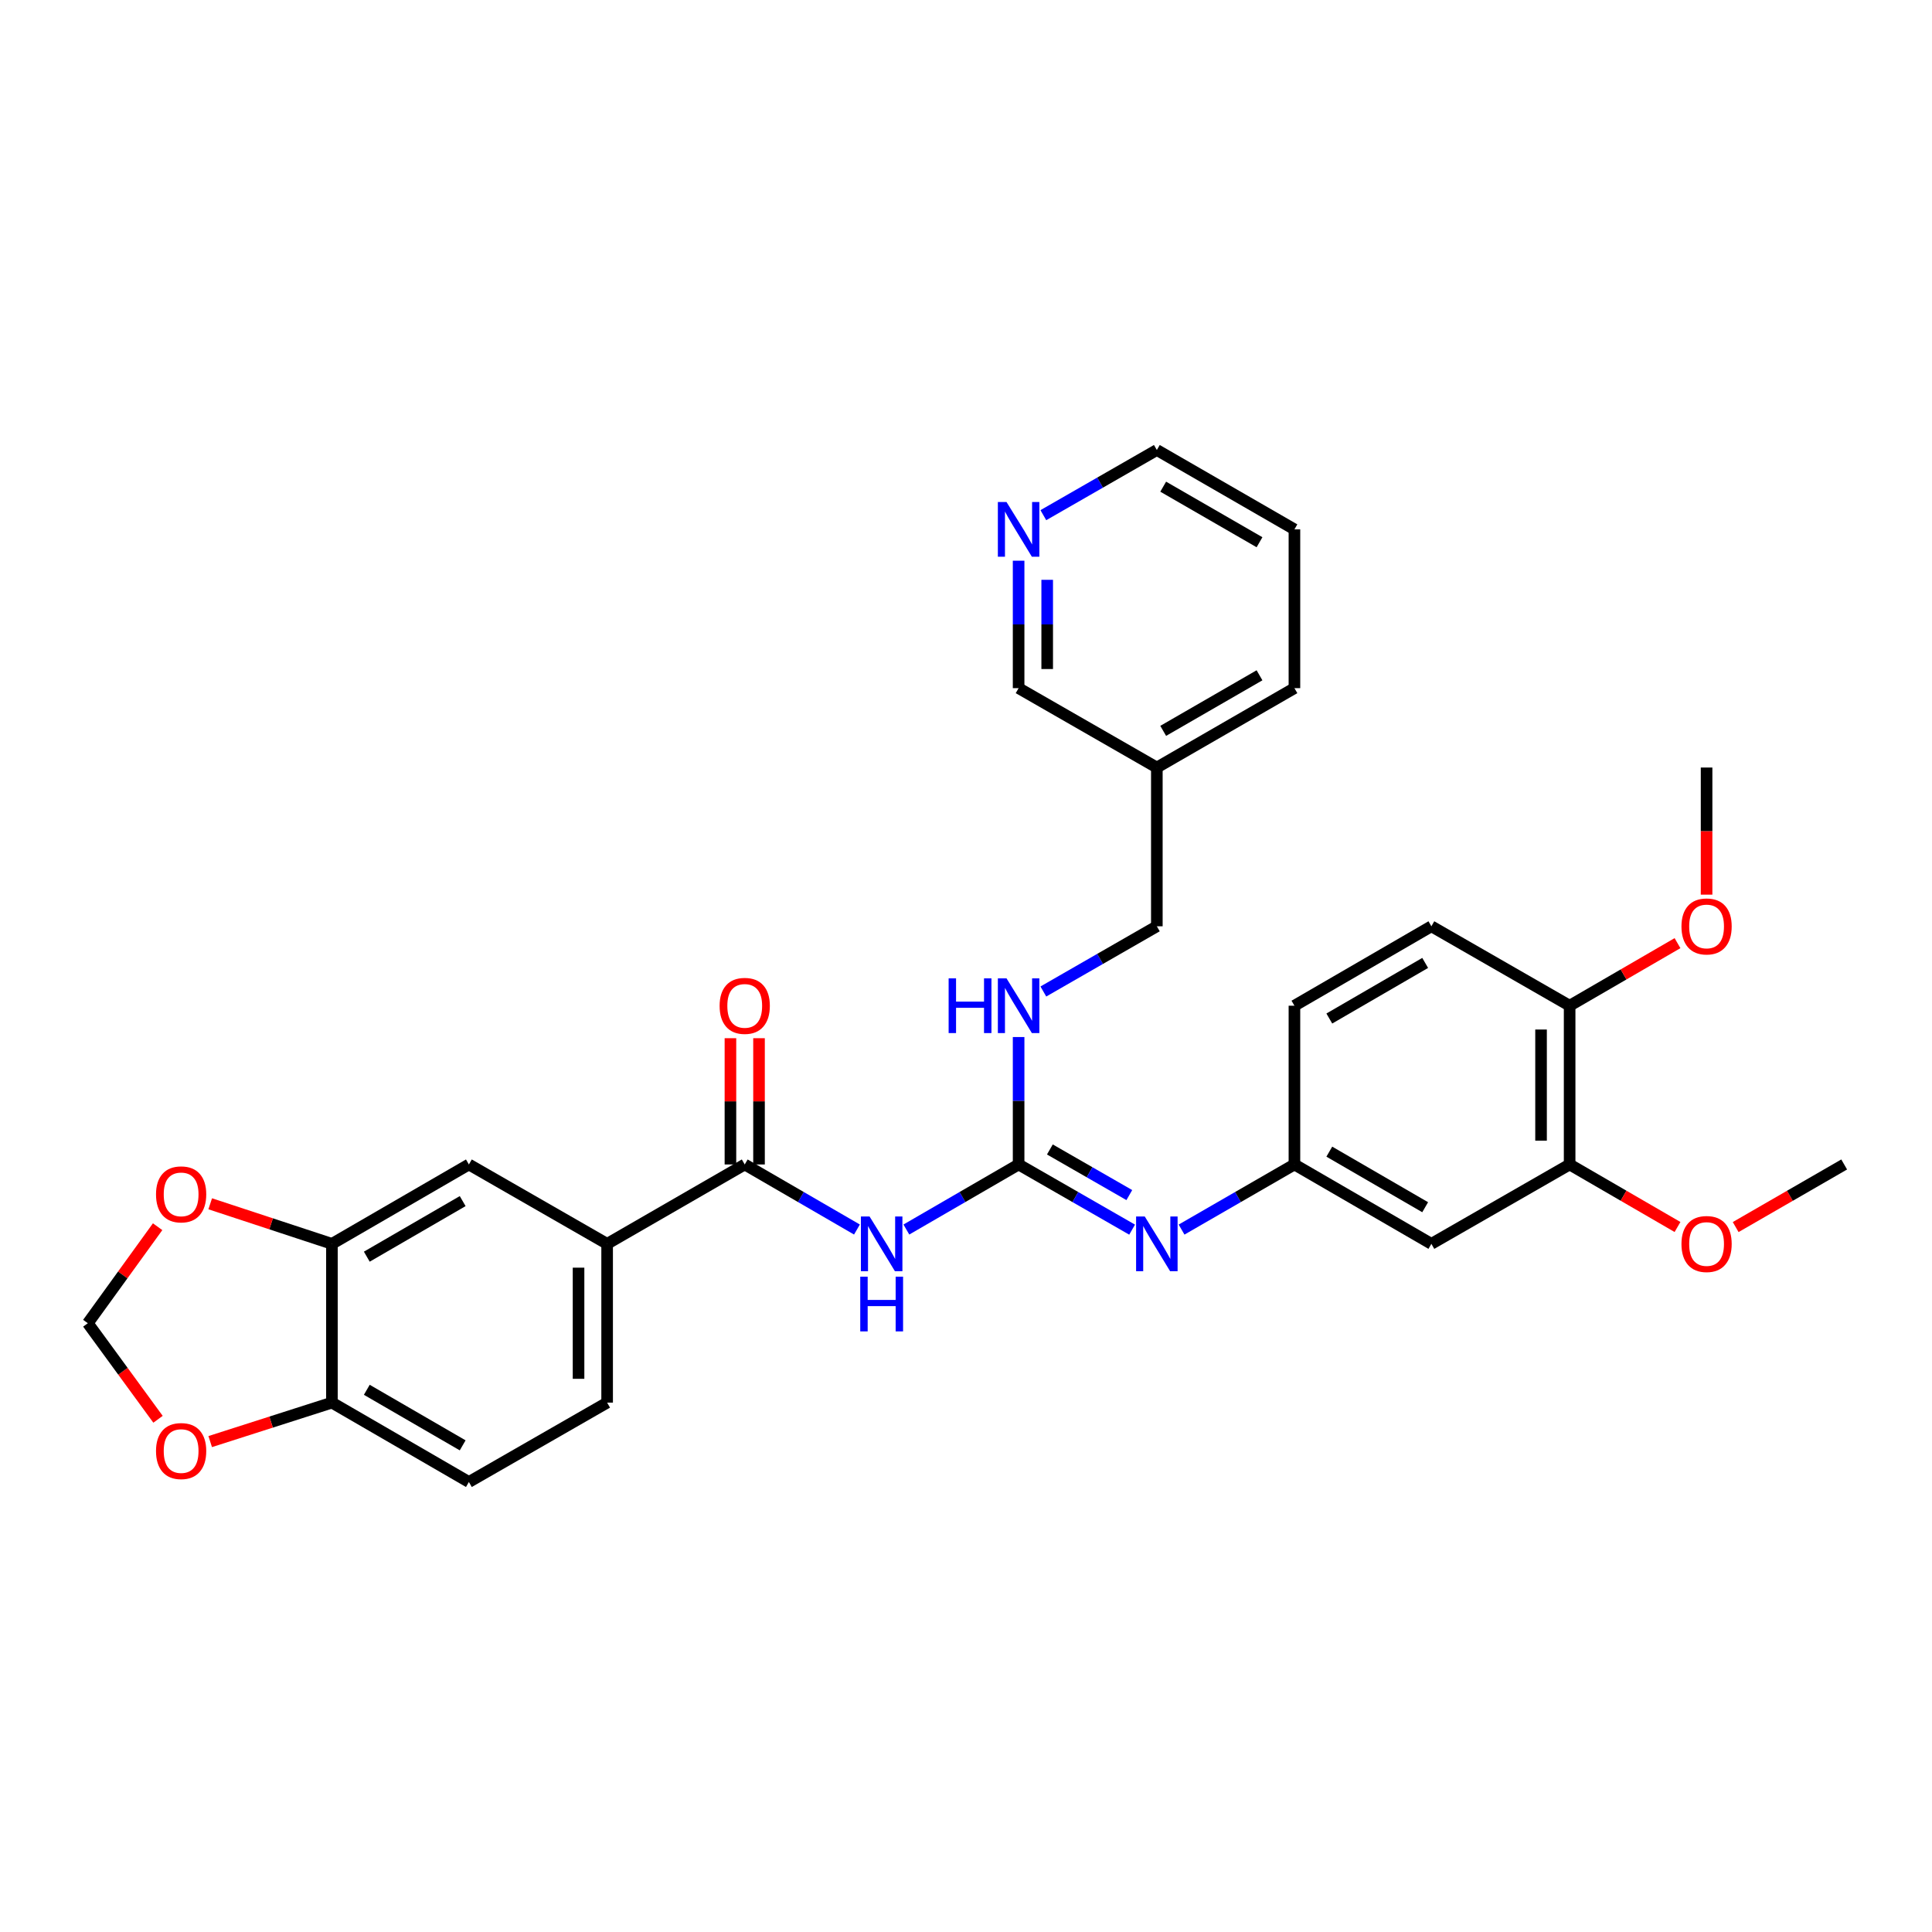 <?xml version='1.0' encoding='iso-8859-1'?>
<svg version='1.1' baseProfile='full'
              xmlns='http://www.w3.org/2000/svg'
                      xmlns:rdkit='http://www.rdkit.org/xml'
                      xmlns:xlink='http://www.w3.org/1999/xlink'
                  xml:space='preserve'
width='1000px' height='1000px' viewBox='0 0 1000 1000'>
<!-- END OF HEADER -->
<rect style='opacity:1.0;fill:#FFFFFF;stroke:none' width='1000' height='1000' x='0' y='0'> </rect>
<path class='bond-0' d='M 469.135,636.403 L 498.183,619.565' style='fill:none;fill-rule:evenodd;stroke:#0000FF;stroke-width:6px;stroke-linecap:butt;stroke-linejoin:miter;stroke-opacity:1' />
<path class='bond-0' d='M 498.183,619.565 L 527.231,602.727' style='fill:none;fill-rule:evenodd;stroke:#000000;stroke-width:6px;stroke-linecap:butt;stroke-linejoin:miter;stroke-opacity:1' />
<path class='bond-1' d='M 443.558,636.403 L 414.514,619.565' style='fill:none;fill-rule:evenodd;stroke:#0000FF;stroke-width:6px;stroke-linecap:butt;stroke-linejoin:miter;stroke-opacity:1' />
<path class='bond-1' d='M 414.514,619.565 L 385.47,602.727' style='fill:none;fill-rule:evenodd;stroke:#000000;stroke-width:6px;stroke-linecap:butt;stroke-linejoin:miter;stroke-opacity:1' />
<path class='bond-2' d='M 527.231,602.727 L 556.605,619.596' style='fill:none;fill-rule:evenodd;stroke:#000000;stroke-width:6px;stroke-linecap:butt;stroke-linejoin:miter;stroke-opacity:1' />
<path class='bond-2' d='M 556.605,619.596 L 585.979,636.464' style='fill:none;fill-rule:evenodd;stroke:#0000FF;stroke-width:6px;stroke-linecap:butt;stroke-linejoin:miter;stroke-opacity:1' />
<path class='bond-2' d='M 543.411,594.958 L 563.973,606.766' style='fill:none;fill-rule:evenodd;stroke:#000000;stroke-width:6px;stroke-linecap:butt;stroke-linejoin:miter;stroke-opacity:1' />
<path class='bond-2' d='M 563.973,606.766 L 584.535,618.574' style='fill:none;fill-rule:evenodd;stroke:#0000FF;stroke-width:6px;stroke-linecap:butt;stroke-linejoin:miter;stroke-opacity:1' />
<path class='bond-8' d='M 527.231,602.727 L 527.231,569.749' style='fill:none;fill-rule:evenodd;stroke:#000000;stroke-width:6px;stroke-linecap:butt;stroke-linejoin:miter;stroke-opacity:1' />
<path class='bond-8' d='M 527.231,569.749 L 527.231,536.771' style='fill:none;fill-rule:evenodd;stroke:#0000FF;stroke-width:6px;stroke-linecap:butt;stroke-linejoin:miter;stroke-opacity:1' />
<path class='bond-3' d='M 385.47,602.727 L 314.248,643.816' style='fill:none;fill-rule:evenodd;stroke:#000000;stroke-width:6px;stroke-linecap:butt;stroke-linejoin:miter;stroke-opacity:1' />
<path class='bond-14' d='M 392.867,602.727 L 392.867,570.049' style='fill:none;fill-rule:evenodd;stroke:#000000;stroke-width:6px;stroke-linecap:butt;stroke-linejoin:miter;stroke-opacity:1' />
<path class='bond-14' d='M 392.867,570.049 L 392.867,537.371' style='fill:none;fill-rule:evenodd;stroke:#FF0000;stroke-width:6px;stroke-linecap:butt;stroke-linejoin:miter;stroke-opacity:1' />
<path class='bond-14' d='M 378.072,602.727 L 378.072,570.049' style='fill:none;fill-rule:evenodd;stroke:#000000;stroke-width:6px;stroke-linecap:butt;stroke-linejoin:miter;stroke-opacity:1' />
<path class='bond-14' d='M 378.072,570.049 L 378.072,537.371' style='fill:none;fill-rule:evenodd;stroke:#FF0000;stroke-width:6px;stroke-linecap:butt;stroke-linejoin:miter;stroke-opacity:1' />
<path class='bond-10' d='M 611.577,636.433 L 640.786,619.58' style='fill:none;fill-rule:evenodd;stroke:#0000FF;stroke-width:6px;stroke-linecap:butt;stroke-linejoin:miter;stroke-opacity:1' />
<path class='bond-10' d='M 640.786,619.58 L 669.995,602.727' style='fill:none;fill-rule:evenodd;stroke:#000000;stroke-width:6px;stroke-linecap:butt;stroke-linejoin:miter;stroke-opacity:1' />
<path class='bond-5' d='M 314.248,643.816 L 242.697,602.727' style='fill:none;fill-rule:evenodd;stroke:#000000;stroke-width:6px;stroke-linecap:butt;stroke-linejoin:miter;stroke-opacity:1' />
<path class='bond-17' d='M 314.248,643.816 L 314.248,725.995' style='fill:none;fill-rule:evenodd;stroke:#000000;stroke-width:6px;stroke-linecap:butt;stroke-linejoin:miter;stroke-opacity:1' />
<path class='bond-17' d='M 299.453,656.143 L 299.453,713.668' style='fill:none;fill-rule:evenodd;stroke:#000000;stroke-width:6px;stroke-linecap:butt;stroke-linejoin:miter;stroke-opacity:1' />
<path class='bond-4' d='M 171.804,643.816 L 242.697,602.727' style='fill:none;fill-rule:evenodd;stroke:#000000;stroke-width:6px;stroke-linecap:butt;stroke-linejoin:miter;stroke-opacity:1' />
<path class='bond-4' d='M 189.857,650.453 L 239.483,621.691' style='fill:none;fill-rule:evenodd;stroke:#000000;stroke-width:6px;stroke-linecap:butt;stroke-linejoin:miter;stroke-opacity:1' />
<path class='bond-11' d='M 171.804,643.816 L 140.305,633.447' style='fill:none;fill-rule:evenodd;stroke:#000000;stroke-width:6px;stroke-linecap:butt;stroke-linejoin:miter;stroke-opacity:1' />
<path class='bond-11' d='M 140.305,633.447 L 108.807,623.078' style='fill:none;fill-rule:evenodd;stroke:#FF0000;stroke-width:6px;stroke-linecap:butt;stroke-linejoin:miter;stroke-opacity:1' />
<path class='bond-31' d='M 171.804,643.816 L 171.804,725.995' style='fill:none;fill-rule:evenodd;stroke:#000000;stroke-width:6px;stroke-linecap:butt;stroke-linejoin:miter;stroke-opacity:1' />
<path class='bond-6' d='M 740.88,643.816 L 669.995,602.727' style='fill:none;fill-rule:evenodd;stroke:#000000;stroke-width:6px;stroke-linecap:butt;stroke-linejoin:miter;stroke-opacity:1' />
<path class='bond-6' d='M 737.667,624.853 L 688.048,596.09' style='fill:none;fill-rule:evenodd;stroke:#000000;stroke-width:6px;stroke-linecap:butt;stroke-linejoin:miter;stroke-opacity:1' />
<path class='bond-7' d='M 740.88,643.816 L 812.439,602.727' style='fill:none;fill-rule:evenodd;stroke:#000000;stroke-width:6px;stroke-linecap:butt;stroke-linejoin:miter;stroke-opacity:1' />
<path class='bond-23' d='M 812.439,602.727 L 840.357,618.91' style='fill:none;fill-rule:evenodd;stroke:#000000;stroke-width:6px;stroke-linecap:butt;stroke-linejoin:miter;stroke-opacity:1' />
<path class='bond-23' d='M 840.357,618.91 L 868.275,635.093' style='fill:none;fill-rule:evenodd;stroke:#FF0000;stroke-width:6px;stroke-linecap:butt;stroke-linejoin:miter;stroke-opacity:1' />
<path class='bond-33' d='M 812.439,602.727 L 812.439,520.557' style='fill:none;fill-rule:evenodd;stroke:#000000;stroke-width:6px;stroke-linecap:butt;stroke-linejoin:miter;stroke-opacity:1' />
<path class='bond-33' d='M 797.644,590.402 L 797.644,532.882' style='fill:none;fill-rule:evenodd;stroke:#000000;stroke-width:6px;stroke-linecap:butt;stroke-linejoin:miter;stroke-opacity:1' />
<path class='bond-21' d='M 540.034,513.2 L 569.408,496.322' style='fill:none;fill-rule:evenodd;stroke:#0000FF;stroke-width:6px;stroke-linecap:butt;stroke-linejoin:miter;stroke-opacity:1' />
<path class='bond-21' d='M 569.408,496.322 L 598.782,479.443' style='fill:none;fill-rule:evenodd;stroke:#000000;stroke-width:6px;stroke-linecap:butt;stroke-linejoin:miter;stroke-opacity:1' />
<path class='bond-9' d='M 171.804,725.995 L 242.697,767.076' style='fill:none;fill-rule:evenodd;stroke:#000000;stroke-width:6px;stroke-linecap:butt;stroke-linejoin:miter;stroke-opacity:1' />
<path class='bond-9' d='M 189.856,719.356 L 239.481,748.112' style='fill:none;fill-rule:evenodd;stroke:#000000;stroke-width:6px;stroke-linecap:butt;stroke-linejoin:miter;stroke-opacity:1' />
<path class='bond-12' d='M 171.804,725.995 L 140.303,736.079' style='fill:none;fill-rule:evenodd;stroke:#000000;stroke-width:6px;stroke-linecap:butt;stroke-linejoin:miter;stroke-opacity:1' />
<path class='bond-12' d='M 140.303,736.079 L 108.801,746.164' style='fill:none;fill-rule:evenodd;stroke:#FF0000;stroke-width:6px;stroke-linecap:butt;stroke-linejoin:miter;stroke-opacity:1' />
<path class='bond-22' d='M 669.995,602.727 L 669.995,520.557' style='fill:none;fill-rule:evenodd;stroke:#000000;stroke-width:6px;stroke-linecap:butt;stroke-linejoin:miter;stroke-opacity:1' />
<path class='bond-13' d='M 81.586,634.942 L 63.52,659.92' style='fill:none;fill-rule:evenodd;stroke:#FF0000;stroke-width:6px;stroke-linecap:butt;stroke-linejoin:miter;stroke-opacity:1' />
<path class='bond-13' d='M 63.52,659.92 L 45.455,684.897' style='fill:none;fill-rule:evenodd;stroke:#000000;stroke-width:6px;stroke-linecap:butt;stroke-linejoin:miter;stroke-opacity:1' />
<path class='bond-32' d='M 81.791,734.616 L 63.623,709.756' style='fill:none;fill-rule:evenodd;stroke:#FF0000;stroke-width:6px;stroke-linecap:butt;stroke-linejoin:miter;stroke-opacity:1' />
<path class='bond-32' d='M 63.623,709.756 L 45.455,684.897' style='fill:none;fill-rule:evenodd;stroke:#000000;stroke-width:6px;stroke-linecap:butt;stroke-linejoin:miter;stroke-opacity:1' />
<path class='bond-15' d='M 812.439,520.557 L 740.88,479.443' style='fill:none;fill-rule:evenodd;stroke:#000000;stroke-width:6px;stroke-linecap:butt;stroke-linejoin:miter;stroke-opacity:1' />
<path class='bond-24' d='M 812.439,520.557 L 840.357,504.364' style='fill:none;fill-rule:evenodd;stroke:#000000;stroke-width:6px;stroke-linecap:butt;stroke-linejoin:miter;stroke-opacity:1' />
<path class='bond-24' d='M 840.357,504.364 L 868.275,488.171' style='fill:none;fill-rule:evenodd;stroke:#FF0000;stroke-width:6px;stroke-linecap:butt;stroke-linejoin:miter;stroke-opacity:1' />
<path class='bond-16' d='M 527.231,290.22 L 527.231,323.202' style='fill:none;fill-rule:evenodd;stroke:#0000FF;stroke-width:6px;stroke-linecap:butt;stroke-linejoin:miter;stroke-opacity:1' />
<path class='bond-16' d='M 527.231,323.202 L 527.231,356.184' style='fill:none;fill-rule:evenodd;stroke:#000000;stroke-width:6px;stroke-linecap:butt;stroke-linejoin:miter;stroke-opacity:1' />
<path class='bond-16' d='M 542.026,300.114 L 542.026,323.202' style='fill:none;fill-rule:evenodd;stroke:#0000FF;stroke-width:6px;stroke-linecap:butt;stroke-linejoin:miter;stroke-opacity:1' />
<path class='bond-16' d='M 542.026,323.202 L 542.026,346.289' style='fill:none;fill-rule:evenodd;stroke:#000000;stroke-width:6px;stroke-linecap:butt;stroke-linejoin:miter;stroke-opacity:1' />
<path class='bond-34' d='M 540.034,266.655 L 569.408,249.79' style='fill:none;fill-rule:evenodd;stroke:#0000FF;stroke-width:6px;stroke-linecap:butt;stroke-linejoin:miter;stroke-opacity:1' />
<path class='bond-34' d='M 569.408,249.79 L 598.782,232.924' style='fill:none;fill-rule:evenodd;stroke:#000000;stroke-width:6px;stroke-linecap:butt;stroke-linejoin:miter;stroke-opacity:1' />
<path class='bond-18' d='M 314.248,725.995 L 242.697,767.076' style='fill:none;fill-rule:evenodd;stroke:#000000;stroke-width:6px;stroke-linecap:butt;stroke-linejoin:miter;stroke-opacity:1' />
<path class='bond-19' d='M 740.88,479.443 L 669.995,520.557' style='fill:none;fill-rule:evenodd;stroke:#000000;stroke-width:6px;stroke-linecap:butt;stroke-linejoin:miter;stroke-opacity:1' />
<path class='bond-19' d='M 737.67,498.408 L 688.051,527.188' style='fill:none;fill-rule:evenodd;stroke:#000000;stroke-width:6px;stroke-linecap:butt;stroke-linejoin:miter;stroke-opacity:1' />
<path class='bond-20' d='M 598.782,397.273 L 598.782,479.443' style='fill:none;fill-rule:evenodd;stroke:#000000;stroke-width:6px;stroke-linecap:butt;stroke-linejoin:miter;stroke-opacity:1' />
<path class='bond-25' d='M 598.782,397.273 L 527.231,356.184' style='fill:none;fill-rule:evenodd;stroke:#000000;stroke-width:6px;stroke-linecap:butt;stroke-linejoin:miter;stroke-opacity:1' />
<path class='bond-27' d='M 598.782,397.273 L 669.995,356.184' style='fill:none;fill-rule:evenodd;stroke:#000000;stroke-width:6px;stroke-linecap:butt;stroke-linejoin:miter;stroke-opacity:1' />
<path class='bond-27' d='M 602.07,378.295 L 651.919,349.532' style='fill:none;fill-rule:evenodd;stroke:#000000;stroke-width:6px;stroke-linecap:butt;stroke-linejoin:miter;stroke-opacity:1' />
<path class='bond-28' d='M 898.379,635.13 L 926.462,618.929' style='fill:none;fill-rule:evenodd;stroke:#FF0000;stroke-width:6px;stroke-linecap:butt;stroke-linejoin:miter;stroke-opacity:1' />
<path class='bond-28' d='M 926.462,618.929 L 954.545,602.727' style='fill:none;fill-rule:evenodd;stroke:#000000;stroke-width:6px;stroke-linecap:butt;stroke-linejoin:miter;stroke-opacity:1' />
<path class='bond-29' d='M 883.324,463.069 L 883.324,430.171' style='fill:none;fill-rule:evenodd;stroke:#FF0000;stroke-width:6px;stroke-linecap:butt;stroke-linejoin:miter;stroke-opacity:1' />
<path class='bond-29' d='M 883.324,430.171 L 883.324,397.273' style='fill:none;fill-rule:evenodd;stroke:#000000;stroke-width:6px;stroke-linecap:butt;stroke-linejoin:miter;stroke-opacity:1' />
<path class='bond-26' d='M 598.782,232.924 L 669.995,274.005' style='fill:none;fill-rule:evenodd;stroke:#000000;stroke-width:6px;stroke-linecap:butt;stroke-linejoin:miter;stroke-opacity:1' />
<path class='bond-26' d='M 602.071,251.902 L 651.92,280.659' style='fill:none;fill-rule:evenodd;stroke:#000000;stroke-width:6px;stroke-linecap:butt;stroke-linejoin:miter;stroke-opacity:1' />
<path class='bond-30' d='M 669.995,356.184 L 669.995,274.005' style='fill:none;fill-rule:evenodd;stroke:#000000;stroke-width:6px;stroke-linecap:butt;stroke-linejoin:miter;stroke-opacity:1' />
<path  class='atom-0' d='M 450.086 629.656
L 459.366 644.656
Q 460.286 646.136, 461.766 648.816
Q 463.246 651.496, 463.326 651.656
L 463.326 629.656
L 467.086 629.656
L 467.086 657.976
L 463.206 657.976
L 453.246 641.576
Q 452.086 639.656, 450.846 637.456
Q 449.646 635.256, 449.286 634.576
L 449.286 657.976
L 445.606 657.976
L 445.606 629.656
L 450.086 629.656
' fill='#0000FF'/>
<path  class='atom-0' d='M 445.266 660.808
L 449.106 660.808
L 449.106 672.848
L 463.586 672.848
L 463.586 660.808
L 467.426 660.808
L 467.426 689.128
L 463.586 689.128
L 463.586 676.048
L 449.106 676.048
L 449.106 689.128
L 445.266 689.128
L 445.266 660.808
' fill='#0000FF'/>
<path  class='atom-3' d='M 592.522 629.656
L 601.802 644.656
Q 602.722 646.136, 604.202 648.816
Q 605.682 651.496, 605.762 651.656
L 605.762 629.656
L 609.522 629.656
L 609.522 657.976
L 605.642 657.976
L 595.682 641.576
Q 594.522 639.656, 593.282 637.456
Q 592.082 635.256, 591.722 634.576
L 591.722 657.976
L 588.042 657.976
L 588.042 629.656
L 592.522 629.656
' fill='#0000FF'/>
<path  class='atom-9' d='M 491.011 506.397
L 494.851 506.397
L 494.851 518.437
L 509.331 518.437
L 509.331 506.397
L 513.171 506.397
L 513.171 534.717
L 509.331 534.717
L 509.331 521.637
L 494.851 521.637
L 494.851 534.717
L 491.011 534.717
L 491.011 506.397
' fill='#0000FF'/>
<path  class='atom-9' d='M 520.971 506.397
L 530.251 521.397
Q 531.171 522.877, 532.651 525.557
Q 534.131 528.237, 534.211 528.397
L 534.211 506.397
L 537.971 506.397
L 537.971 534.717
L 534.091 534.717
L 524.131 518.317
Q 522.971 516.397, 521.731 514.197
Q 520.531 511.997, 520.171 511.317
L 520.171 534.717
L 516.491 534.717
L 516.491 506.397
L 520.971 506.397
' fill='#0000FF'/>
<path  class='atom-12' d='M 80.752 618.202
Q 80.752 611.402, 84.112 607.602
Q 87.472 603.802, 93.752 603.802
Q 100.032 603.802, 103.392 607.602
Q 106.752 611.402, 106.752 618.202
Q 106.752 625.082, 103.352 629.002
Q 99.952 632.882, 93.752 632.882
Q 87.512 632.882, 84.112 629.002
Q 80.752 625.122, 80.752 618.202
M 93.752 629.682
Q 98.072 629.682, 100.392 626.802
Q 102.752 623.882, 102.752 618.202
Q 102.752 612.642, 100.392 609.842
Q 98.072 607.002, 93.752 607.002
Q 89.432 607.002, 87.072 609.802
Q 84.752 612.602, 84.752 618.202
Q 84.752 623.922, 87.072 626.802
Q 89.432 629.682, 93.752 629.682
' fill='#FF0000'/>
<path  class='atom-13' d='M 80.752 751.062
Q 80.752 744.262, 84.112 740.462
Q 87.472 736.662, 93.752 736.662
Q 100.032 736.662, 103.392 740.462
Q 106.752 744.262, 106.752 751.062
Q 106.752 757.942, 103.352 761.862
Q 99.952 765.742, 93.752 765.742
Q 87.512 765.742, 84.112 761.862
Q 80.752 757.982, 80.752 751.062
M 93.752 762.542
Q 98.072 762.542, 100.392 759.662
Q 102.752 756.742, 102.752 751.062
Q 102.752 745.502, 100.392 742.702
Q 98.072 739.862, 93.752 739.862
Q 89.432 739.862, 87.072 742.662
Q 84.752 745.462, 84.752 751.062
Q 84.752 756.782, 87.072 759.662
Q 89.432 762.542, 93.752 762.542
' fill='#FF0000'/>
<path  class='atom-15' d='M 372.47 520.637
Q 372.47 513.837, 375.83 510.037
Q 379.19 506.237, 385.47 506.237
Q 391.75 506.237, 395.11 510.037
Q 398.47 513.837, 398.47 520.637
Q 398.47 527.517, 395.07 531.437
Q 391.67 535.317, 385.47 535.317
Q 379.23 535.317, 375.83 531.437
Q 372.47 527.557, 372.47 520.637
M 385.47 532.117
Q 389.79 532.117, 392.11 529.237
Q 394.47 526.317, 394.47 520.637
Q 394.47 515.077, 392.11 512.277
Q 389.79 509.437, 385.47 509.437
Q 381.15 509.437, 378.79 512.237
Q 376.47 515.037, 376.47 520.637
Q 376.47 526.357, 378.79 529.237
Q 381.15 532.117, 385.47 532.117
' fill='#FF0000'/>
<path  class='atom-17' d='M 520.971 259.845
L 530.251 274.845
Q 531.171 276.325, 532.651 279.005
Q 534.131 281.685, 534.211 281.845
L 534.211 259.845
L 537.971 259.845
L 537.971 288.165
L 534.091 288.165
L 524.131 271.765
Q 522.971 269.845, 521.731 267.645
Q 520.531 265.445, 520.171 264.765
L 520.171 288.165
L 516.491 288.165
L 516.491 259.845
L 520.971 259.845
' fill='#0000FF'/>
<path  class='atom-24' d='M 870.324 643.896
Q 870.324 637.096, 873.684 633.296
Q 877.044 629.496, 883.324 629.496
Q 889.604 629.496, 892.964 633.296
Q 896.324 637.096, 896.324 643.896
Q 896.324 650.776, 892.924 654.696
Q 889.524 658.576, 883.324 658.576
Q 877.084 658.576, 873.684 654.696
Q 870.324 650.816, 870.324 643.896
M 883.324 655.376
Q 887.644 655.376, 889.964 652.496
Q 892.324 649.576, 892.324 643.896
Q 892.324 638.336, 889.964 635.536
Q 887.644 632.696, 883.324 632.696
Q 879.004 632.696, 876.644 635.496
Q 874.324 638.296, 874.324 643.896
Q 874.324 649.616, 876.644 652.496
Q 879.004 655.376, 883.324 655.376
' fill='#FF0000'/>
<path  class='atom-25' d='M 870.324 479.523
Q 870.324 472.723, 873.684 468.923
Q 877.044 465.123, 883.324 465.123
Q 889.604 465.123, 892.964 468.923
Q 896.324 472.723, 896.324 479.523
Q 896.324 486.403, 892.924 490.323
Q 889.524 494.203, 883.324 494.203
Q 877.084 494.203, 873.684 490.323
Q 870.324 486.443, 870.324 479.523
M 883.324 491.003
Q 887.644 491.003, 889.964 488.123
Q 892.324 485.203, 892.324 479.523
Q 892.324 473.963, 889.964 471.163
Q 887.644 468.323, 883.324 468.323
Q 879.004 468.323, 876.644 471.123
Q 874.324 473.923, 874.324 479.523
Q 874.324 485.243, 876.644 488.123
Q 879.004 491.003, 883.324 491.003
' fill='#FF0000'/>
</svg>
